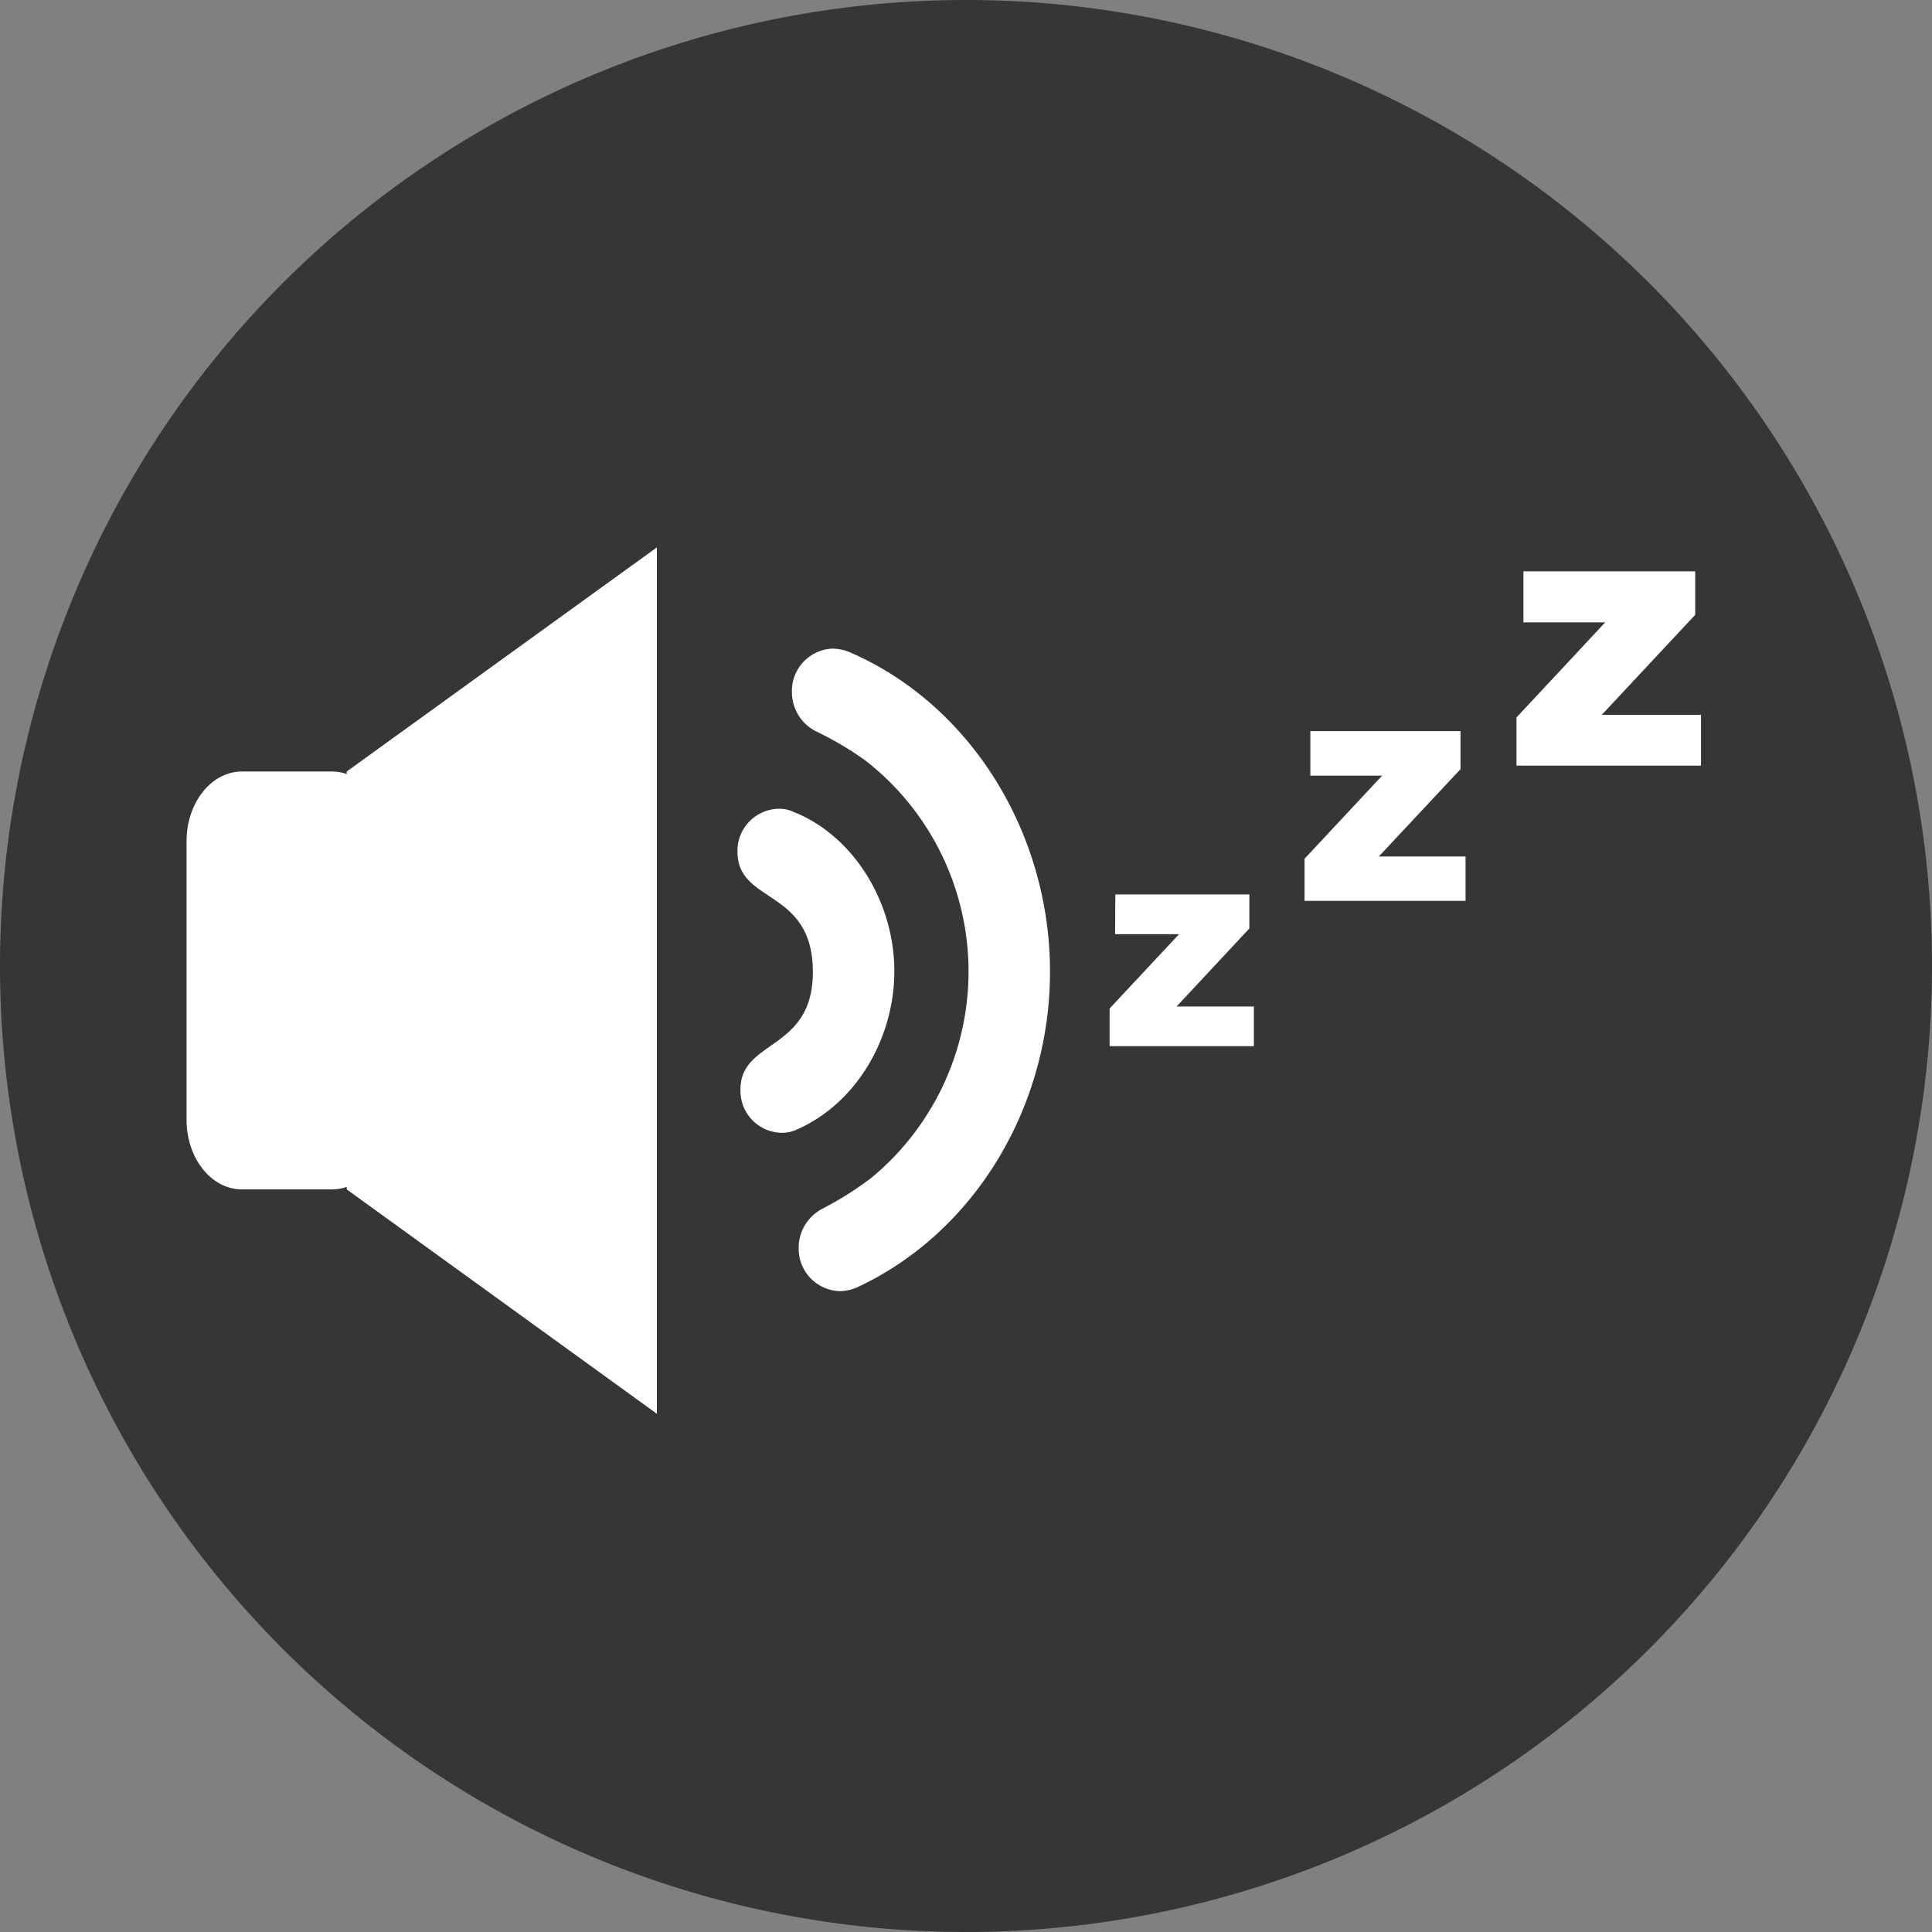 <svg id="Ebene_1" data-name="Ebene 1" xmlns="http://www.w3.org/2000/svg" width="300" height="300" viewBox="0 0 300 300"><rect x="0" y="0" width="300" height="300" fill="#808080" stroke="none"/><defs><style>.cls-1{fill:#363636;}.cls-2{fill:#fff;}</style></defs><path class="cls-1" d="M300,150A150,150,0,1,1,150,0,150,150,0,0,1,300,150"/><path class="cls-2" d="M53.84,119.8v.39a7.1,7.1,0,0,0-2.26-.39h-14c-4.76,0-8.61,4.84-8.61,10.82v43.25c0,6,3.85,10.82,8.61,10.82h14a7.1,7.1,0,0,0,2.26-.39v.39L102,219.53V85Z"/><path class="cls-2" d="M123.85,175.34a5.35,5.35,0,0,1-2.46.56,6.5,6.5,0,0,1-6.41-6.63c-.1-8,11.4-5.92,11.24-18.6s-11.6-10.32-11.7-18.29a6.52,6.52,0,0,1,6.25-6.79,5.27,5.27,0,0,1,2.48.49c9.34,3.75,15.5,13.94,15.62,24.42S133.1,171.23,123.85,175.34Z"/><path class="cls-2" d="M133,199.94a7.11,7.11,0,0,1-2.47.55,6.58,6.58,0,0,1-6.51-6.62,6.83,6.83,0,0,1,3.78-6.23,52.15,52.15,0,0,0,7.46-4.71,41.54,41.54,0,0,0-.79-64.77,50.58,50.58,0,0,0-7.57-4.51,6.8,6.8,0,0,1-3.93-6.14,6.57,6.57,0,0,1,6.24-6.79,7.21,7.21,0,0,1,2.58.49c18.69,8,31,27.68,31.25,49S151.46,191.41,133,199.94Z"/><path class="cls-2" d="M173.19,138.89H194v5.28L182.7,156.29h12v6.16h-22.4V156.6l10.78-11.54h-9.93Z"/><path class="cls-2" d="M203.47,113.53h23.32v5.9L214.1,133h13.47v6.89h-25v-6.55l12.05-12.9H203.47Z"/><path class="cls-2" d="M236.56,88.72h26.67v6.75L248.72,111h15.41v7.89H235.48v-7.49l13.78-14.76h-12.7Z"/></svg>